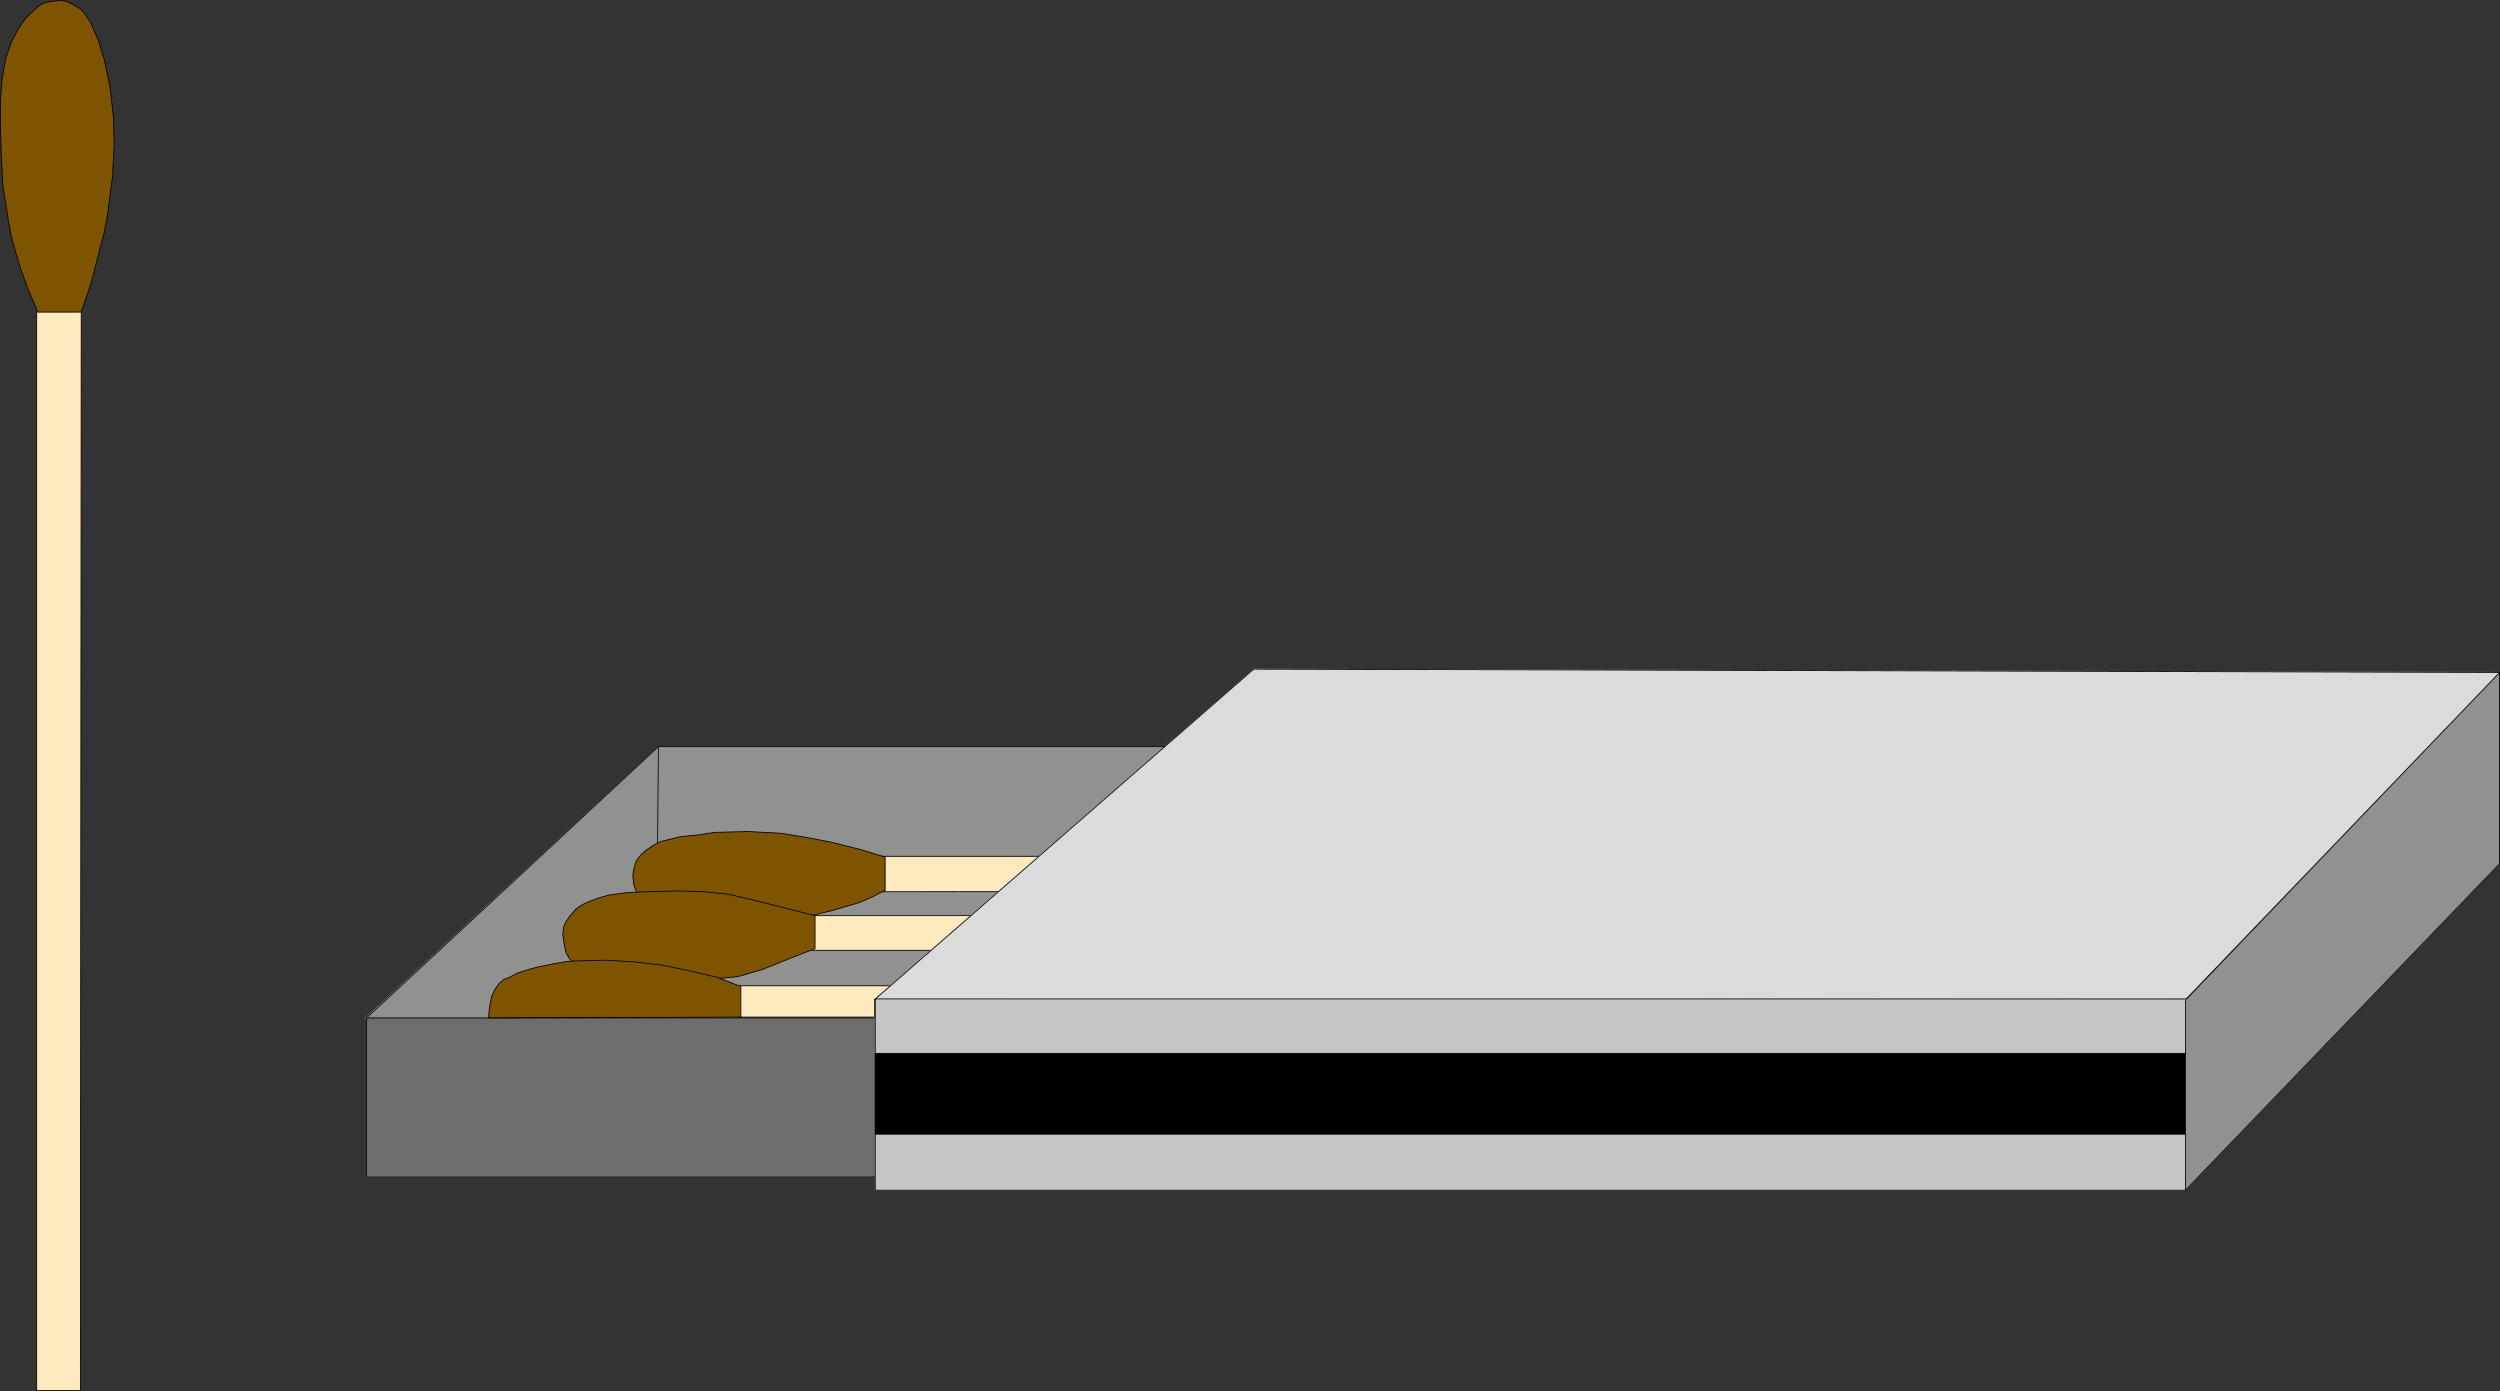 <?xml version="1.0" encoding="UTF-8" standalone="no"?>
<svg
   version="1.0"
   width="129.638mm"
   height="72.132mm"
   id="svg34"
   sodipodi:docname="Match Box.wmf"
   xmlns:inkscape="http://www.inkscape.org/namespaces/inkscape"
   xmlns:sodipodi="http://sodipodi.sourceforge.net/DTD/sodipodi-0.dtd"
   xmlns="http://www.w3.org/2000/svg"
   xmlns:svg="http://www.w3.org/2000/svg">
  <rect width="100%" height="100%" fill="#333333" stroke="none"/>
  <sodipodi:namedview
     id="namedview34"
     pagecolor="#ffffff"
     bordercolor="#000000"
     borderopacity="0.25"
     inkscape:showpageshadow="2"
     inkscape:pageopacity="0.0"
     inkscape:pagecheckerboard="0"
     inkscape:deskcolor="#d1d1d1"
     inkscape:document-units="mm" />
  <defs
     id="defs1">
    <pattern
       id="WMFhbasepattern"
       patternUnits="userSpaceOnUse"
       width="6"
       height="6"
       x="0"
       y="0" />
  </defs>
  <path
     style="fill:#ffeabf;fill-opacity:1;fill-rule:evenodd;stroke:none"
     d="M 7.191,272.382 V 60.682 h 8.726 l -0.162,211.861 H 7.191 v 0 z"
     id="path1" />
  <path
     style="fill:none;stroke:#000000;stroke-width:0.162px;stroke-linecap:round;stroke-linejoin:round;stroke-miterlimit:4;stroke-dasharray:none;stroke-opacity:1"
     d="M 7.191,272.382 V 60.682 h 8.726 l -0.162,211.861 H 7.191 v 0"
     id="path2" />
  <path
     style="fill:#7f5400;fill-opacity:1;fill-rule:evenodd;stroke:none"
     d="M 7.353,61.005 5.414,56.48 3.959,52.44 2.828,48.562 2.182,46.138 1.697,43.552 0.566,36.441 0.242,30.301 0.081,24.321 V 19.796 L 0.404,15.595 1.05,11.716 2.182,8.323 3.636,5.575 5.09,3.474 7.353,1.374 8.322,0.727 9.292,0.404 11.554,0.081 l 1.454,0.162 1.616,0.808 1.293,0.808 0.808,0.97 1.131,1.778 1.454,3.394 1.131,3.717 1.131,5.333 0.646,5.818 0.162,5.333 -0.323,6.303 -0.485,3.717 -0.485,3.878 -0.646,3.394 -0.808,3.07 -1.778,6.949 -1.939,5.656 H 7.353 v 0 z"
     id="path3" />
  <path
     style="fill:none;stroke:#000000;stroke-width:0.162px;stroke-linecap:round;stroke-linejoin:round;stroke-miterlimit:4;stroke-dasharray:none;stroke-opacity:1"
     d="M 7.353,61.005 5.414,56.48 3.959,52.44 2.828,48.562 2.182,46.138 1.697,43.552 0.566,36.441 0.242,30.301 0.081,24.321 V 19.796 L 0.404,15.595 1.05,11.716 2.182,8.323 3.636,5.575 5.09,3.474 7.353,1.374 8.322,0.727 9.292,0.404 11.554,0.081 l 1.454,0.162 1.616,0.808 1.293,0.808 0.808,0.97 1.131,1.778 1.454,3.394 1.131,3.717 1.131,5.333 0.646,5.818 0.162,5.333 -0.323,6.303 -0.485,3.717 -0.485,3.878 -0.646,3.394 -0.808,3.07 -1.778,6.949 -1.939,5.656 H 7.353 v 0"
     id="path4" />
  <path
     style="fill:#919191;fill-opacity:1;fill-rule:evenodd;stroke:none"
     d="m 71.67,199.499 57.368,-53.167 h 260.984 l -60.6,53.329 H 71.67 v 0 z"
     id="path5" />
  <path
     style="fill:none;stroke:#919191;stroke-width:0.162px;stroke-linecap:round;stroke-linejoin:round;stroke-miterlimit:4;stroke-dasharray:none;stroke-opacity:1"
     d="m 71.67,199.499 57.368,-53.167 h 260.984 l -60.6,53.329 H 71.67 v 0"
     id="path6" />
  <path
     style="fill:none;stroke:#000000;stroke-width:0.162px;stroke-linecap:round;stroke-linejoin:round;stroke-miterlimit:4;stroke-dasharray:none;stroke-opacity:1"
     d="m 128.876,165.562 0.162,-19.231"
     id="path7" />
  <path
     style="fill:#6d6d6d;fill-opacity:1;fill-rule:evenodd;stroke:none"
     d="m 71.831,199.337 v 31.351 H 330.552 l -0.162,-31.028 -258.56,-0.162 v 0 z"
     id="path8" />
  <path
     style="fill:none;stroke:#6d6d6d;stroke-width:0.162px;stroke-linecap:round;stroke-linejoin:round;stroke-miterlimit:4;stroke-dasharray:none;stroke-opacity:1"
     d="m 71.831,199.337 v 31.351 H 330.552 l -0.162,-31.028 -258.56,-0.162 v 0"
     id="path9" />
  <path
     style="fill:none;stroke:#000000;stroke-width:0.162px;stroke-linecap:round;stroke-linejoin:round;stroke-miterlimit:4;stroke-dasharray:none;stroke-opacity:1"
     d="M 171.538,230.688 H 71.831 v -31.189"
     id="path10" />
  <path
     style="fill:#ffeabf;fill-opacity:1;fill-rule:evenodd;stroke:none"
     d="m 342.834,174.612 -170.165,0.162 v -6.949 h 170.165 v 6.949 0 z"
     id="path11" />
  <path
     style="fill:none;stroke:#000000;stroke-width:0.162px;stroke-linecap:round;stroke-linejoin:round;stroke-miterlimit:4;stroke-dasharray:none;stroke-opacity:1"
     d="m 342.834,174.612 -170.165,0.162 v -6.949 h 170.165 v 6.949 0"
     id="path12" />
  <path
     style="fill:#7f5400;fill-opacity:1;fill-rule:evenodd;stroke:none"
     d="m 173.477,174.45 -2.424,1.293 -2.586,1.131 -2.747,0.808 -2.747,0.808 -5.333,1.293 -2.101,0.323 -2.262,0.485 -4.686,0.162 -5.01,0.162 -7.272,-0.808 -2.909,-0.323 -2.586,-0.323 -1.131,-0.485 -0.97,-0.162 -1.293,-0.808 -0.646,-0.485 -1.293,-1.454 -0.646,-0.97 -0.646,-1.778 -0.162,-1.616 0.162,-1.293 0.485,-1.616 0.323,-0.485 0.646,-0.808 1.131,-0.97 1.454,-0.97 1.293,-0.646 2.101,-0.485 1.131,-0.323 0.97,-0.162 3.232,-0.323 3.07,-0.485 6.626,-0.162 6.302,0.323 5.01,0.808 5.01,0.97 5.818,1.454 4.686,1.454 v 6.626 0 z"
     id="path13" />
  <path
     style="fill:none;stroke:#000000;stroke-width:0.162px;stroke-linecap:round;stroke-linejoin:round;stroke-miterlimit:4;stroke-dasharray:none;stroke-opacity:1"
     d="m 173.477,174.45 -2.424,1.293 -2.586,1.131 -2.747,0.808 -2.747,0.808 -5.333,1.293 -2.101,0.323 -2.262,0.485 -4.686,0.162 -5.01,0.162 -7.272,-0.808 -2.909,-0.323 -2.586,-0.323 -1.131,-0.485 -0.97,-0.162 -1.293,-0.808 -0.646,-0.485 -1.293,-1.454 -0.646,-0.97 -0.646,-1.778 -0.162,-1.616 0.162,-1.293 0.485,-1.616 0.323,-0.485 0.646,-0.808 1.131,-0.97 1.454,-0.97 1.293,-0.646 2.101,-0.485 1.131,-0.323 0.97,-0.162 3.232,-0.323 3.07,-0.485 6.626,-0.162 6.302,0.323 5.01,0.808 5.01,0.97 5.818,1.454 4.686,1.454 v 6.626 0"
     id="path14" />
  <path
     style="fill:#ffeabf;fill-opacity:1;fill-rule:evenodd;stroke:none"
     d="M 329.26,186.247 H 159.095 v -6.787 h 170.165 z"
     id="path15" />
  <path
     style="fill:none;stroke:#000000;stroke-width:0.162px;stroke-linecap:round;stroke-linejoin:round;stroke-miterlimit:4;stroke-dasharray:none;stroke-opacity:1"
     d="M 329.26,186.247 H 159.095 v -6.787 h 170.165 v 6.787 0"
     id="path16" />
  <path
     style="fill:#7f5400;fill-opacity:1;fill-rule:evenodd;stroke:none"
     d="m 159.741,185.924 -5.01,1.939 -5.171,2.101 -2.747,0.808 -2.262,0.646 -5.01,0.485 -4.848,0.485 h -4.686 -3.232 l -3.232,-0.485 -3.07,-0.323 -3.394,-0.808 -2.101,-0.808 -1.293,-0.646 -1.293,-0.646 -0.808,-0.808 -0.646,-1.131 -0.323,-1.454 -0.323,-2.101 0.162,-1.454 0.485,-1.131 0.808,-1.131 1.131,-1.293 0.646,-0.485 0.808,-0.485 1.454,-0.646 1.778,-0.646 1.778,-0.485 3.555,-0.485 3.555,-0.162 6.626,-0.162 4.848,0.162 4.848,0.485 6.787,1.616 10.181,2.586 v 6.464 z"
     id="path17" />
  <path
     style="fill:none;stroke:#000000;stroke-width:0.162px;stroke-linecap:round;stroke-linejoin:round;stroke-miterlimit:4;stroke-dasharray:none;stroke-opacity:1"
     d="m 159.741,185.924 -5.01,1.939 -5.171,2.101 -2.747,0.808 -2.262,0.646 -5.01,0.485 -4.848,0.485 h -4.686 -3.232 l -3.232,-0.485 -3.07,-0.323 -3.394,-0.808 -2.101,-0.808 -1.293,-0.646 -1.293,-0.646 -0.808,-0.808 -0.646,-1.131 -0.323,-1.454 -0.323,-2.101 0.162,-1.454 0.485,-1.131 0.808,-1.131 1.131,-1.293 0.646,-0.485 0.808,-0.485 1.454,-0.646 1.778,-0.646 1.778,-0.485 3.555,-0.485 3.555,-0.162 6.626,-0.162 4.848,0.162 4.848,0.485 6.787,1.616 10.181,2.586 v 6.464 0"
     id="path18" />
  <path
     style="fill:#ffeabf;fill-opacity:1;fill-rule:evenodd;stroke:none"
     d="m 171.377,195.944 v 3.394 h -26.502 v -6.141 h 29.734 l -3.232,2.747 z"
     id="path19" />
  <path
     style="fill:none;stroke:#000000;stroke-width:0.162px;stroke-linecap:round;stroke-linejoin:round;stroke-miterlimit:4;stroke-dasharray:none;stroke-opacity:1"
     d="m 171.377,195.944 v 3.394 h -26.502 v -6.141 h 29.734 l -3.232,2.747 v 0"
     id="path20" />
  <path
     style="fill:#7f5400;fill-opacity:1;fill-rule:evenodd;stroke:none"
     d="m 145.197,199.337 -49.45,0.162 0.162,-1.939 0.323,-1.616 0.162,-0.808 0.646,-1.293 0.808,-1.131 0.97,-0.808 0.97,-0.323 1.454,-0.808 1.454,-0.485 1.616,-0.485 1.293,-0.323 3.232,-0.646 1.778,-0.323 1.616,-0.162 6.464,-0.162 5.494,0.323 5.656,0.646 5.333,1.131 5.494,1.293 4.525,1.778 z"
     id="path21" />
  <path
     style="fill:none;stroke:#000000;stroke-width:0.162px;stroke-linecap:round;stroke-linejoin:round;stroke-miterlimit:4;stroke-dasharray:none;stroke-opacity:1"
     d="m 145.197,199.337 -49.45,0.162 0.162,-1.939 0.323,-1.616 0.162,-0.808 0.646,-1.293 0.808,-1.131 0.97,-0.808 0.97,-0.323 1.454,-0.808 1.454,-0.485 1.616,-0.485 1.293,-0.323 3.232,-0.646 1.778,-0.323 1.616,-0.162 6.464,-0.162 5.494,0.323 5.656,0.646 5.333,1.131 5.494,1.293 4.525,1.778 v 5.979 0"
     id="path22" />
  <path
     style="fill:#dbdbdb;fill-opacity:1;fill-rule:evenodd;stroke:none"
     d="m 171.538,195.782 h 256.782 l 61.57,-63.995 -244.177,-0.646 z"
     id="path23" />
  <path
     style="fill:none;stroke:#dbdbdb;stroke-width:0.162px;stroke-linecap:round;stroke-linejoin:round;stroke-miterlimit:4;stroke-dasharray:none;stroke-opacity:1"
     d="m 171.538,195.782 h 256.782 l 61.57,-63.995 -244.177,-0.646 -74.174,64.641 v 0"
     id="path24" />
  <path
     style="fill:#c6c6c6;fill-opacity:1;fill-rule:evenodd;stroke:none"
     d="m 171.538,195.782 v 37.492 h 256.782 v -37.33 z"
     id="path25" />
  <path
     style="fill:none;stroke:#c6c6c6;stroke-width:0.162px;stroke-linecap:round;stroke-linejoin:round;stroke-miterlimit:4;stroke-dasharray:none;stroke-opacity:1"
     d="m 171.538,195.782 v 37.492 h 256.782 v -37.33 l -256.782,-0.162 v 0"
     id="path26" />
  <path
     style="fill:none;stroke:#000000;stroke-width:0.162px;stroke-linecap:round;stroke-linejoin:round;stroke-miterlimit:4;stroke-dasharray:none;stroke-opacity:1"
     d="m 489.89,131.787 -244.177,-0.646 -74.336,64.803"
     id="path27" />
  <path
     style="fill:#000000;fill-opacity:1;fill-rule:evenodd;stroke:none"
     d="M 171.538,222.285 V 206.448 H 428.32 V 222.285 Z"
     id="path28" />
  <path
     style="fill:none;stroke:#000000;stroke-width:0.162px;stroke-linecap:round;stroke-linejoin:round;stroke-miterlimit:4;stroke-dasharray:none;stroke-opacity:1"
     d="M 171.538,222.285 V 206.448 H 428.32 V 222.285 H 171.538 v 0"
     id="path29" />
  <path
     style="fill:#919191;fill-opacity:1;fill-rule:evenodd;stroke:none"
     d="m 428.32,233.274 61.57,-63.995 v -37.33 l -61.57,64.318 z"
     id="path30" />
  <path
     style="fill:none;stroke:#919191;stroke-width:0.162px;stroke-linecap:round;stroke-linejoin:round;stroke-miterlimit:4;stroke-dasharray:none;stroke-opacity:1"
     d="m 428.32,233.274 61.57,-63.995 v -37.33 l -61.57,64.318 v 37.007 0"
     id="path31" />
  <path
     style="fill:none;stroke:#000000;stroke-width:0.162px;stroke-linecap:round;stroke-linejoin:round;stroke-miterlimit:4;stroke-dasharray:none;stroke-opacity:1"
     d="m 171.538,233.112 v -37.33 h 256.944 l 61.408,-63.995 v 37.492 l -61.57,63.995 H 171.538"
     id="path32" />
  <path
     style="fill:none;stroke:#000000;stroke-width:0.162px;stroke-linecap:round;stroke-linejoin:round;stroke-miterlimit:4;stroke-dasharray:none;stroke-opacity:1"
     d="M 428.32,233.274 V 196.105"
     id="path33" />
  <path
     style="fill:none;stroke:#000000;stroke-width:0.162px;stroke-linecap:round;stroke-linejoin:round;stroke-miterlimit:4;stroke-dasharray:none;stroke-opacity:1"
     d="M 171.377,199.499 H 71.831 l 57.206,-53.167 h 99.222"
     id="path34" />
</svg>
